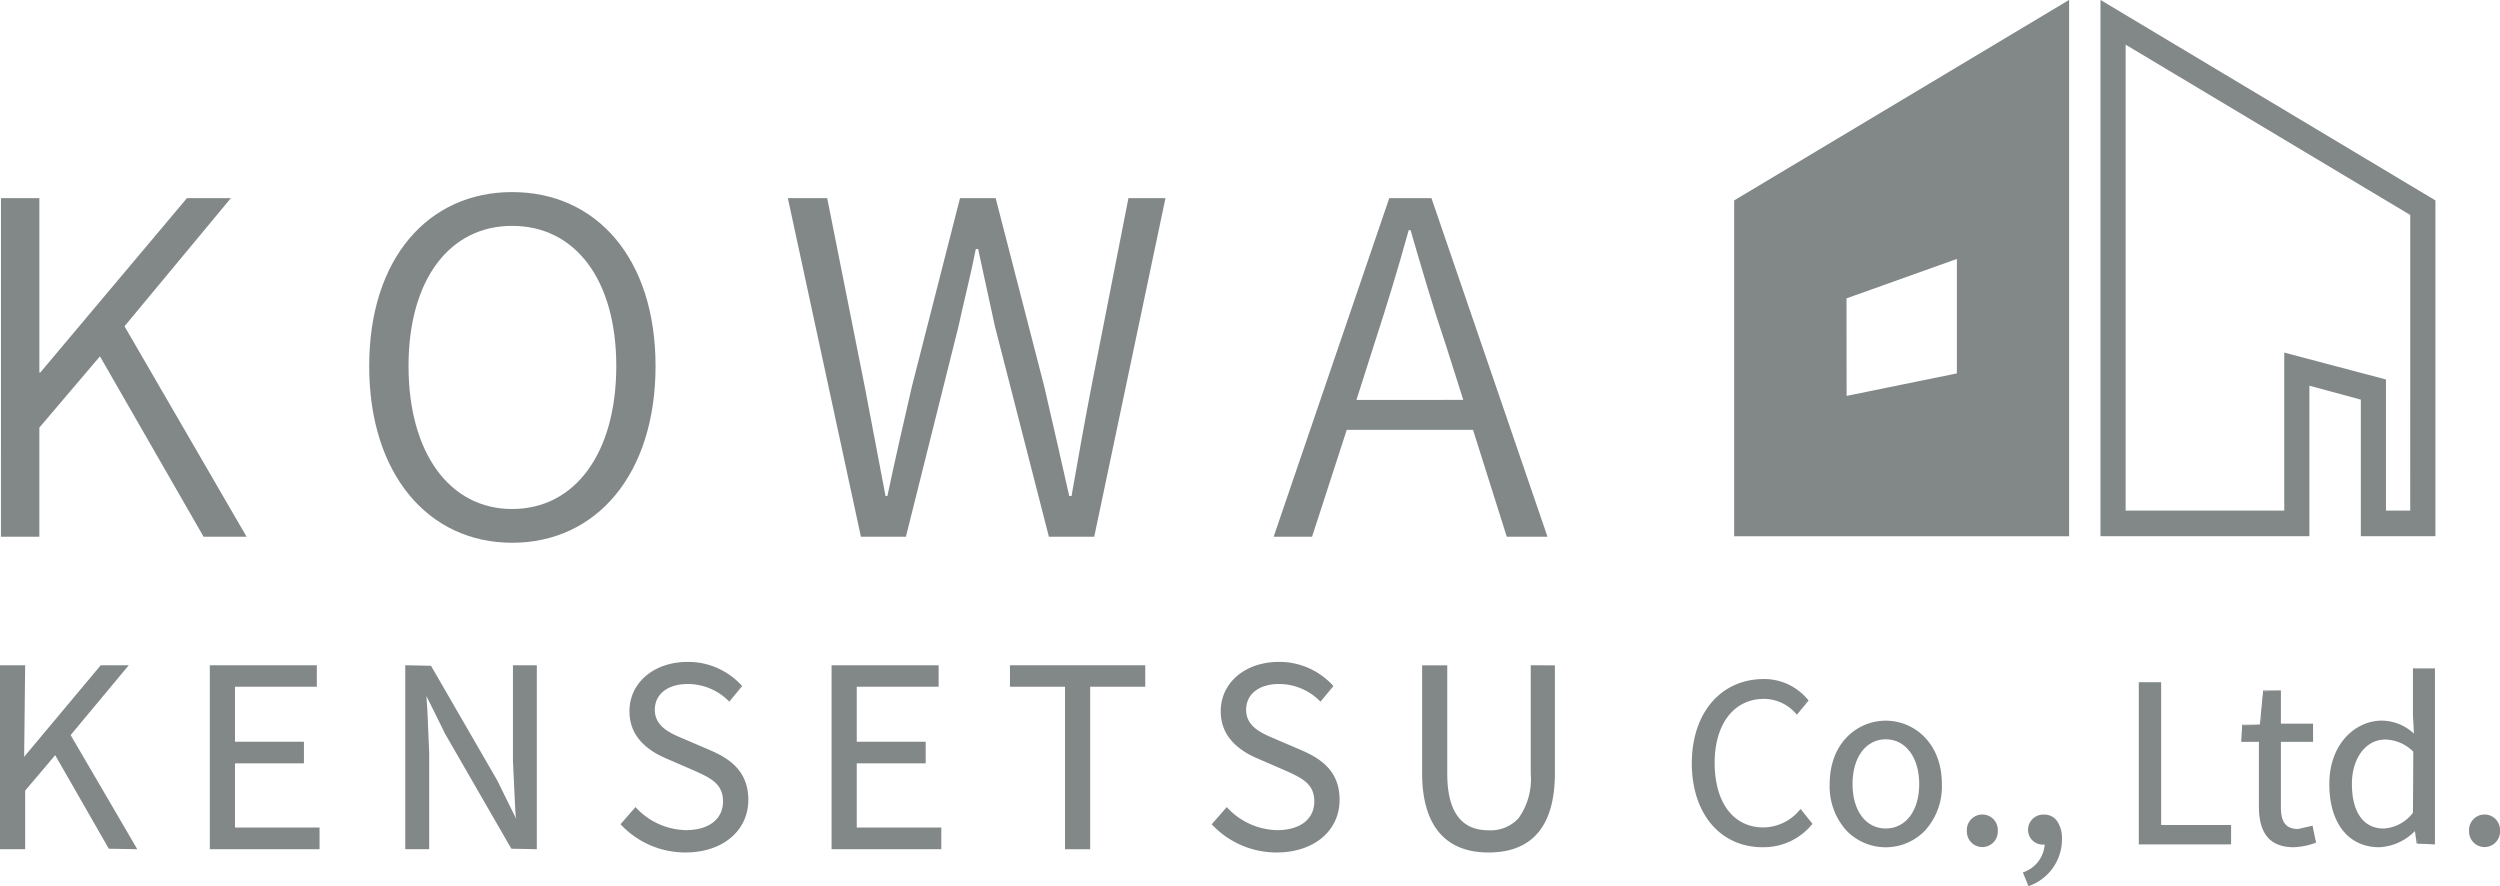 <svg xmlns="http://www.w3.org/2000/svg" width="160" height="56.717" viewBox="0 0 160 56.717">
  <g id="Group_28" data-name="Group 28" transform="translate(-119.538 -116.004)" style="mix-blend-mode: multiply;isolation: isolate">
    <g id="Group_23" data-name="Group 23" transform="translate(119.538 158.363)">
      <g id="Group_7" data-name="Group 7" transform="translate(0 0.218)">
        <path id="Path_23" data-name="Path 23" d="M119.616,165.133h1.476v5.84h.047l4.856-5.84h1.653l-3.636,4.425,4.208,7.208h-1.652l-3.477-6.063-2,2.382v3.681h-1.476Z" transform="translate(-119.548 -165.063)" fill="#828888"/>
        <path id="Path_24" data-name="Path 24" d="M125.984,165.052l-4.908,5.866.073-5.866h-1.611v11.772h1.611v-3.75s1.806-2.129,1.921-2.268c.091.162,3.43,5.985,3.43,5.985l1.709.033h.114l-4.264-7.308,3.72-4.464ZM121.18,171l4.857-5.843s1.229.023,1.46.024l-3.548,4.32s4.031,6.988,4.144,7.186h-1.536l-3.464-6.116-2.063,2.456s-.014,3.528-.015,3.66h-1.344v-11.5h1.344v5.958Z" transform="translate(-119.538 -165.052)" fill="#828888"/>
      </g>
      <g id="Group_8" data-name="Group 8" transform="translate(13.428 0.218)">
        <path id="Path_25" data-name="Path 25" d="M135.085,165.133H141.8v1.238h-5.238v3.65h4.413v1.254h-4.413v4.238h5.412v1.253h-6.889Z" transform="translate(-135.017 -165.063)" fill="#828888"/>
        <path id="Path_26" data-name="Path 26" d="M135.007,165.052v11.772h7.023v-1.386h-5.412v-4.109h4.413v-1.383h-4.413v-3.519h5.238v-1.374Zm6.714.135v1.106h-5.235v3.784H140.9V171.2h-4.411v4.373H141.9v1.119h-6.754v-11.5Z" transform="translate(-135.007 -165.052)" fill="#828888"/>
      </g>
      <g id="Group_9" data-name="Group 9" transform="translate(25.937 0.218)">
        <path id="Path_27" data-name="Path 27" d="M149.495,165.133h1.523l4.239,7.331,1.238,2.4h.082c-.082-1.174-.194-2.474-.194-3.681v-6.046h1.4v11.633h-1.507l-4.239-7.349-1.253-2.4h-.062c.062,1.174.174,2.414.174,3.637v6.109h-1.4Z" transform="translate(-149.427 -165.063)" fill="#828888"/>
        <path id="Path_28" data-name="Path 28" d="M156.308,165.052v6.116l.144,3.038.046.646-1.194-2.431-4.239-7.336-1.581-.034h-.068v11.772h1.532v-6.177l-.113-2.629-.063-1.011,1.192,2.429,4.24,7.355,1.564.033h.068V165.052Zm1.395.135v11.5h-1.441l-4.181-7.318-1.253-2.394-.187.034.06,1.015.114,2.619v6.044h-1.262v-11.5h1.456l4.18,7.3,1.238,2.393.2-.035-.045-.648-.146-3.03v-5.981Z" transform="translate(-149.417 -165.052)" fill="#828888"/>
      </g>
      <g id="Group_10" data-name="Group 10" transform="translate(39.708 0)">
        <path id="Path_29" data-name="Path 29" d="M165.384,175.21l.872-1a4.564,4.564,0,0,0,3.222,1.445c1.524,0,2.445-.761,2.445-1.9,0-1.194-.843-1.57-1.937-2.064l-1.682-.73a3.29,3.29,0,0,1-2.368-2.985c0-1.794,1.558-3.095,3.668-3.095a4.762,4.762,0,0,1,3.429,1.444l-.778.935a3.773,3.773,0,0,0-2.651-1.093c-1.317,0-2.174.664-2.174,1.711,0,1.128,1.015,1.556,1.919,1.94l1.667.712c1.351.586,2.4,1.379,2.4,3.111,0,1.843-1.522,3.3-3.951,3.3A5.554,5.554,0,0,1,165.384,175.21Z" transform="translate(-165.295 -164.811)" fill="#828888"/>
        <path id="Path_30" data-name="Path 30" d="M165.858,167.961c0,1.36.787,2.356,2.405,3.046l1.683.729c1.1.495,1.9.852,1.9,2,0,1.133-.911,1.835-2.378,1.835a4.481,4.481,0,0,1-3.174-1.423l-.051-.053-.958,1.1.042.043A5.653,5.653,0,0,0,169.449,177c2.365,0,4.017-1.385,4.017-3.371,0-1.861-1.232-2.647-2.436-3.17l-1.668-.716c-.882-.369-1.88-.789-1.88-1.877,0-1,.829-1.648,2.109-1.648a3.7,3.7,0,0,1,2.606,1.079l.05.049.823-.99a4.6,4.6,0,0,0-3.479-1.552C167.429,164.8,165.858,166.131,165.858,167.961Zm3.607,7.75c1.526,0,2.511-.775,2.511-1.971,0-1.239-.871-1.632-1.976-2.128l-1.683-.731c-1.565-.663-2.326-1.619-2.326-2.921,0-1.755,1.515-3.029,3.6-3.029a4.709,4.709,0,0,1,3.382,1.424s-.669.727-.744.806a3.8,3.8,0,0,0-2.638-1.076c-1.361,0-2.24.7-2.24,1.779,0,1.174,1.042,1.614,1.961,2l1.667.714c1.224.533,2.356,1.272,2.356,3.05,0,1.906-1.6,3.239-3.885,3.239a5.515,5.515,0,0,1-3.984-1.671c.075-.087.722-.828.791-.9A4.6,4.6,0,0,0,169.465,175.711Z" transform="translate(-165.281 -164.801)" fill="#828888"/>
      </g>
      <g id="Group_11" data-name="Group 11" transform="translate(53.22 0.218)">
        <path id="Path_31" data-name="Path 31" d="M180.925,165.133h6.714v1.238H182.4v3.65h4.413v1.254H182.4v4.238h5.414v1.253h-6.891Z" transform="translate(-180.857 -165.063)" fill="#828888"/>
        <path id="Path_32" data-name="Path 32" d="M180.847,165.052v11.772h7.023v-1.386h-5.411v-4.109h4.412v-1.383h-4.412v-3.519H187.7v-1.374Zm6.715.135v1.106h-5.237v3.784h4.412V171.2h-4.412v4.373h5.412v1.119h-6.755v-11.5Z" transform="translate(-180.847 -165.052)" fill="#828888"/>
      </g>
      <g id="Group_12" data-name="Group 12" transform="translate(64.634 0.218)">
        <path id="Path_33" data-name="Path 33" d="M197.6,166.371h-3.523v-1.238H202.6v1.238h-3.523v10.4H197.6Z" transform="translate(-194.006 -165.063)" fill="#828888"/>
        <path id="Path_34" data-name="Path 34" d="M194,165.052v1.374h3.523v10.4h1.61v-10.4h3.525v-1.374Zm8.523.135v1.106h-3.524v10.4h-1.342v-10.4H194.13v-1.106Z" transform="translate(-193.996 -165.052)" fill="#828888"/>
      </g>
      <g id="Group_13" data-name="Group 13" transform="translate(77.548 0)">
        <path id="Path_35" data-name="Path 35" d="M208.975,175.21l.876-1a4.56,4.56,0,0,0,3.221,1.445c1.523,0,2.444-.761,2.444-1.9,0-1.194-.84-1.57-1.936-2.064l-1.685-.73a3.288,3.288,0,0,1-2.363-2.985c0-1.794,1.556-3.095,3.666-3.095a4.757,4.757,0,0,1,3.427,1.444l-.775.935a3.767,3.767,0,0,0-2.652-1.093c-1.316,0-2.174.664-2.174,1.711,0,1.128,1.014,1.556,1.921,1.94l1.668.712c1.347.586,2.4,1.379,2.4,3.111,0,1.843-1.527,3.3-3.954,3.3A5.563,5.563,0,0,1,208.975,175.21Z" transform="translate(-208.886 -164.811)" fill="#828888"/>
        <path id="Path_36" data-name="Path 36" d="M209.451,167.961c0,1.36.786,2.356,2.407,3.046l1.681.729c1.1.495,1.9.852,1.9,2,0,1.133-.913,1.835-2.379,1.835a4.469,4.469,0,0,1-3.174-1.423l-.049-.053-.964,1.1.041.043A5.658,5.658,0,0,0,213.041,177c2.368,0,4.017-1.385,4.017-3.371,0-1.861-1.228-2.647-2.436-3.17l-1.668-.716c-.879-.369-1.878-.789-1.878-1.877,0-1,.826-1.648,2.106-1.648a3.688,3.688,0,0,1,2.6,1.079l.056.049.822-.99a4.607,4.607,0,0,0-3.481-1.552C211.02,164.8,209.451,166.131,209.451,167.961Zm6.116,5.78c0-1.239-.87-1.632-1.975-2.128l-1.684-.731c-1.563-.663-2.325-1.619-2.325-2.921,0-1.755,1.514-3.029,3.6-3.029a4.707,4.707,0,0,1,3.381,1.424s-.67.727-.739.806a3.821,3.821,0,0,0-2.642-1.076c-1.361,0-2.241.7-2.241,1.779,0,1.174,1.042,1.614,1.963,2l1.665.714c1.223.533,2.356,1.27,2.356,3.05,0,1.906-1.6,3.239-3.885,3.239a5.509,5.509,0,0,1-3.984-1.671c.075-.087.725-.828.787-.9a4.612,4.612,0,0,0,3.214,1.421C214.584,175.711,215.567,174.936,215.567,173.74Z" transform="translate(-208.872 -164.801)" fill="#828888"/>
      </g>
      <g id="Group_14" data-name="Group 14" transform="translate(91.015 0.218)">
        <path id="Path_37" data-name="Path 37" d="M224.465,171.957v-6.824h1.472v6.873c0,2.809,1.194,3.681,2.7,3.681,1.556,0,2.779-.872,2.779-3.681v-6.873h1.411v6.824c0,3.744-1.806,5.015-4.189,5.015C226.271,176.972,224.465,175.7,224.465,171.957Z" transform="translate(-224.396 -165.063)" fill="#828888"/>
        <path id="Path_38" data-name="Path 38" d="M231.339,165.052V172a4.3,4.3,0,0,1-.788,2.85,2.43,2.43,0,0,1-1.924.763c-1.746,0-2.631-1.214-2.631-3.613v-6.944h-1.61v6.894c0,3.325,1.465,5.084,4.241,5.084,2.824,0,4.257-1.71,4.257-5.084v-6.894Zm1.412.135v6.759c0,3.286-1.39,4.952-4.124,4.952s-4.107-1.667-4.107-4.952v-6.759h1.342V172c0,2.488.929,3.748,2.765,3.748a2.557,2.557,0,0,0,2.021-.813A4.375,4.375,0,0,0,231.47,172v-6.808Z" transform="translate(-224.386 -165.052)" fill="#828888"/>
      </g>
      <g id="Group_15" data-name="Group 15" transform="translate(108.276 1.104)">
        <path id="Path_39" data-name="Path 39" d="M244.348,171.473c0-3.312,1.943-5.324,4.543-5.324a3.788,3.788,0,0,1,2.811,1.273l-.7.837a2.807,2.807,0,0,0-2.1-.977c-1.941,0-3.23,1.594-3.23,4.155,0,2.585,1.23,4.206,3.19,4.206a3.113,3.113,0,0,0,2.376-1.149l.714.813a3.962,3.962,0,0,1-3.147,1.469C246.264,176.774,244.348,174.8,244.348,171.473Z" transform="translate(-244.281 -166.083)" fill="#828888"/>
        <path id="Path_40" data-name="Path 40" d="M244.271,171.463c0,3.21,1.819,5.369,4.526,5.369a4.017,4.017,0,0,0,3.195-1.492l-.711-.9-.049-.056-.051.056a3.047,3.047,0,0,1-2.326,1.125c-1.925,0-3.122-1.588-3.122-4.141,0-2.485,1.243-4.086,3.162-4.086a2.728,2.728,0,0,1,2.049.956l.052.055.748-.9a3.609,3.609,0,0,0-2.863-1.381C246.125,166.073,244.271,168.24,244.271,171.463Zm.133,0c0-3.145,1.8-5.258,4.477-5.258a3.743,3.743,0,0,1,2.762,1.251s-.585.626-.661.7a2.842,2.842,0,0,0-2.089-.957c-2,0-3.294,1.655-3.294,4.221,0,2.635,1.247,4.275,3.254,4.275a3.159,3.159,0,0,0,2.369-1.127c.069.085.668.767.668.767A4.1,4.1,0,0,1,248.8,176.7C246.169,176.7,244.4,174.595,244.4,171.463Z" transform="translate(-244.271 -166.073)" fill="#828888"/>
      </g>
      <g id="Group_16" data-name="Group 16" transform="translate(117.099 3.76)">
        <path id="Path_41" data-name="Path 41" d="M254.509,173.206c0-2.528,1.664-4,3.523-4s3.525,1.468,3.525,4-1.662,3.972-3.525,3.972S254.509,175.726,254.509,173.206Zm5.733,0c0-1.747-.892-2.934-2.209-2.934s-2.194,1.187-2.194,2.934.883,2.911,2.194,2.911S260.242,174.956,260.242,173.206Z" transform="translate(-254.445 -169.143)" fill="#828888"/>
        <path id="Path_42" data-name="Path 42" d="M254.435,173.2a4.207,4.207,0,0,0,1.081,2.978,3.491,3.491,0,0,0,5.014,0,4.2,4.2,0,0,0,1.086-2.978c0-2.667-1.808-4.063-3.593-4.063S254.435,170.529,254.435,173.2Zm1.18,2.887a4.063,4.063,0,0,1-1.046-2.887c0-2.58,1.739-3.931,3.454-3.931s3.456,1.351,3.456,3.931a4.077,4.077,0,0,1-1.043,2.887,3.36,3.36,0,0,1-4.82,0Z" transform="translate(-254.435 -169.133)" fill="#828888"/>
        <path id="Path_43" data-name="Path 43" d="M255.964,173.357c0,1.78.908,2.977,2.26,2.977s2.279-1.2,2.279-2.977-.916-3-2.279-3S255.964,171.563,255.964,173.357Zm.135,0c0-1.714.855-2.868,2.125-2.868s2.144,1.154,2.144,2.868-.864,2.842-2.144,2.842S256.1,175.057,256.1,173.357Z" transform="translate(-254.637 -169.294)" fill="#828888"/>
      </g>
      <g id="Group_17" data-name="Group 17" transform="translate(125.88 9.773)">
        <path id="Path_44" data-name="Path 44" d="M264.627,177.128a.924.924,0,1,1,1.842,0,.922.922,0,1,1-1.842,0Z" transform="translate(-264.56 -176.069)" fill="#828888"/>
        <path id="Path_45" data-name="Path 45" d="M264.55,177.118a.99.99,0,1,0,1.979,0,.992.992,0,1,0-1.979,0Zm.134,0a.858.858,0,1,1,1.711,0,.856.856,0,1,1-1.711,0Z" transform="translate(-264.55 -176.059)" fill="#828888"/>
      </g>
      <g id="Group_18" data-name="Group 18" transform="translate(129.465 9.773)">
        <path id="Path_46" data-name="Path 46" d="M268.781,179.815a2.108,2.108,0,0,0,1.4-1.9.633.633,0,0,1-.156.013.873.873,0,0,1-.935-.892.909.909,0,0,1,.964-.9c.674,0,1.079.575,1.079,1.51a3.119,3.119,0,0,1-2.043,2.926Z" transform="translate(-268.693 -176.069)" fill="#828888"/>
        <path id="Path_47" data-name="Path 47" d="M269.01,177.021a.942.942,0,0,0,1,.958l.065-.005a2.027,2.027,0,0,1-1.334,1.766l-.062.027.359.878.06-.026a3.165,3.165,0,0,0,2.083-2.984,1.973,1.973,0,0,0-.3-1.143.992.992,0,0,0-.845-.431A.975.975,0,0,0,269.01,177.021Zm.132,0a.84.84,0,0,1,.9-.828.872.872,0,0,1,.737.375,1.854,1.854,0,0,1,.271,1.066,3.031,3.031,0,0,1-1.939,2.83c-.046-.109-.231-.568-.26-.64a2.142,2.142,0,0,0,1.383-1.924l0-.07-.221.017A.806.806,0,0,1,269.142,177.021Z" transform="translate(-268.68 -176.059)" fill="#828888"/>
      </g>
      <g id="Group_19" data-name="Group 19" transform="translate(136.884 1.299)">
        <path id="Path_48" data-name="Path 48" d="M277.3,166.374h1.3v9.145h4.475v1.1H277.3Z" transform="translate(-277.237 -166.307)" fill="#828888"/>
        <path id="Path_49" data-name="Path 49" d="M277.227,166.3V176.68h5.906v-1.239h-4.477V166.3Zm1.3.136v9.14H283v.973h-5.642V166.433Z" transform="translate(-277.227 -166.297)" fill="#828888"/>
      </g>
      <g id="Group_20" data-name="Group 20" transform="translate(143.44 1.83)">
        <path id="Path_50" data-name="Path 50" d="M285.985,174.354v-4.207h-1.129v-.965l1.188-.07.151-2.128h1.064v2.128h2.056v1.036H287.26v4.235c0,.935.293,1.469,1.176,1.469a2.727,2.727,0,0,0,.866-.2l.25.951a4.785,4.785,0,0,1-1.4.28C286.531,176.884,285.985,175.876,285.985,174.354Z" transform="translate(-284.789 -166.919)" fill="#828888"/>
        <path id="Path_51" data-name="Path 51" d="M286.185,166.909l-.217,2.186-1.128.01-.061,1.032v.064h1.13v4.142c0,1.748.731,2.6,2.236,2.6a4.8,4.8,0,0,0,1.417-.286l-.207-1.029-.017-.062-.912.209c-.78,0-1.109-.419-1.109-1.4V170.2h2.058v-1.167h-2.058v-2.126Zm-1.273,2.263,1.128-.006.214-2.187.929.059v2.128h2.054v.9h-2.054v4.3c0,1.061.382,1.536,1.242,1.536,0,0,.7-.159.817-.188.03.109.236.894.236.894a10.335,10.335,0,0,1-1.333.194c-1.435,0-2.1-.782-2.1-2.464v-4.273h-1.133Z" transform="translate(-284.779 -166.909)" fill="#828888"/>
      </g>
      <g id="Group_21" data-name="Group 21" transform="translate(149.076 0.418)">
        <path id="Path_52" data-name="Path 52" d="M291.347,172.7c0-2.459,1.55-4,3.285-4a3.077,3.077,0,0,1,2.137.894l-.069-1.313v-2.925h1.276v11.13H296.94l-.124-.894h-.03a3.4,3.4,0,0,1-2.31,1.076C292.576,176.67,291.347,175.229,291.347,172.7Zm5.353,1.864v-3.986a2.652,2.652,0,0,0-1.843-.8c-1.233,0-2.2,1.17-2.2,2.905,0,1.83.754,2.924,2.1,2.924A2.61,2.61,0,0,0,296.7,174.561Z" transform="translate(-291.282 -165.293)" fill="#828888"/>
        <path id="Path_53" data-name="Path 53" d="M296.624,165.283v2.99s.053.971.064,1.186a3.048,3.048,0,0,0-2.066-.833c-1.625,0-3.35,1.426-3.35,4.063,0,2.495,1.221,4.04,3.194,4.04a3.418,3.418,0,0,0,2.284-1.033c.023.155.11.793.11.793l1.106.058h.066V165.283Zm1.274.131v11h-.968l-.062-.836-.016-.132-.122.091a3.348,3.348,0,0,1-2.262,1.058c-1.916,0-3.063-1.458-3.063-3.906,0-2.551,1.657-3.931,3.218-3.931a3.028,3.028,0,0,1,2.1.88l.113.1-.077-1.469v-2.855Z" transform="translate(-291.272 -165.283)" fill="#828888"/>
        <path id="Path_54" data-name="Path 54" d="M292.782,173.347c0,1.9.79,2.989,2.166,2.989a2.659,2.659,0,0,0,1.99-1.071l.017-.016v-4.011a2.68,2.68,0,0,0-1.909-.865C293.733,170.371,292.782,171.623,292.782,173.347Zm.135,0c0-1.648.894-2.839,2.13-2.839a2.606,2.606,0,0,1,1.8.778s-.021,3.845-.023,3.907a2.54,2.54,0,0,1-1.875,1.009C293.657,176.2,292.917,175.159,292.917,173.347Z" transform="translate(-291.471 -165.954)" fill="#828888"/>
      </g>
      <g id="Group_22" data-name="Group 22" transform="translate(158.021 9.773)">
        <path id="Path_55" data-name="Path 55" d="M301.653,177.128a.927.927,0,1,1,1.848,0,.925.925,0,1,1-1.848,0Z" transform="translate(-301.586 -176.069)" fill="#828888"/>
        <path id="Path_56" data-name="Path 56" d="M301.576,177.118a.99.99,0,1,0,1.979,0,.992.992,0,1,0-1.979,0Zm.135,0a.859.859,0,1,1,1.712,0,.857.857,0,1,1-1.712,0Z" transform="translate(-301.576 -176.059)" fill="#828888"/>
      </g>
    </g>
    <g id="Group_24" data-name="Group 24" transform="translate(119.6 128.298)">
      <path id="Path_57" data-name="Path 57" d="M119.609,130.613h2.457v11.16h.059l9.386-11.16h2.811l-6.807,8.2,7.814,13.471h-2.752l-6.633-11.547-3.879,4.562v6.985h-2.457Z" transform="translate(-119.609 -130.226)" fill="#828888"/>
      <path id="Path_58" data-name="Path 58" d="M146.757,141.3c0-6.9,3.791-11.134,9.149-11.134,5.388,0,9.178,4.237,9.178,11.134,0,6.929-3.79,11.31-9.178,11.31C150.548,152.611,146.757,148.23,146.757,141.3Zm15.814,0c0-5.538-2.638-8.972-6.665-8.972-4,0-6.631,3.434-6.631,8.972,0,5.568,2.635,9.149,6.631,9.149C159.933,150.45,162.571,146.869,162.571,141.3Z" transform="translate(-123.191 -130.167)" fill="#828888"/>
      <path id="Path_59" data-name="Path 59" d="M177.624,130.613h2.518l2.4,12.052q.667,3.461,1.333,7.013h.119c.5-2.368,1.037-4.706,1.569-7.013l3.079-12.052h2.281l3.109,12.052c.531,2.28,1.064,4.645,1.6,7.013h.147c.414-2.368.83-4.706,1.275-7.013l2.367-12.052h2.37l-4.56,21.672h-2.9l-3.463-13.5c-.356-1.689-.712-3.228-1.067-4.918h-.148c-.326,1.69-.74,3.229-1.1,4.918l-3.375,13.5H182.3Z" transform="translate(-127.263 -130.226)" fill="#828888"/>
      <path id="Path_60" data-name="Path 60" d="M226.2,145.445h-8.083l-2.22,6.84h-2.458l7.4-21.672h2.7l7.427,21.672h-2.605Zm-.623-1.92L224.455,140c-.831-2.455-1.515-4.8-2.254-7.341h-.117c-.712,2.574-1.423,4.886-2.221,7.341l-1.125,3.528Z" transform="translate(-131.988 -130.226)" fill="#828888"/>
    </g>
    <g id="Group_27" data-name="Group 27" transform="translate(230.524 116.004)">
      <g id="Group_25" data-name="Group 25">
        <path id="Path_61" data-name="Path 61" d="M247.392,128.831v21.494h21.436V116Zm14.254,11.07-7.057,1.44-.006-6.242,7.063-2.523Z" transform="translate(-247.392 -116.004)" fill="#828888"/>
      </g>
      <g id="Group_26" data-name="Group 26" transform="translate(23.446)">
        <path id="Path_62" data-name="Path 62" d="M274.4,116v34.321H287.77v-9.632l3.293.892v8.74h4.773V128.831Zm19.823,32.683h-1.552v-8.392l-6.51-1.721v10.113H276.01V118.863c2.1,1.256,17.5,10.473,18.215,10.9Z" transform="translate(-274.401 -116.004)" fill="#828888"/>
      </g>
    </g>
  </g>
</svg>
